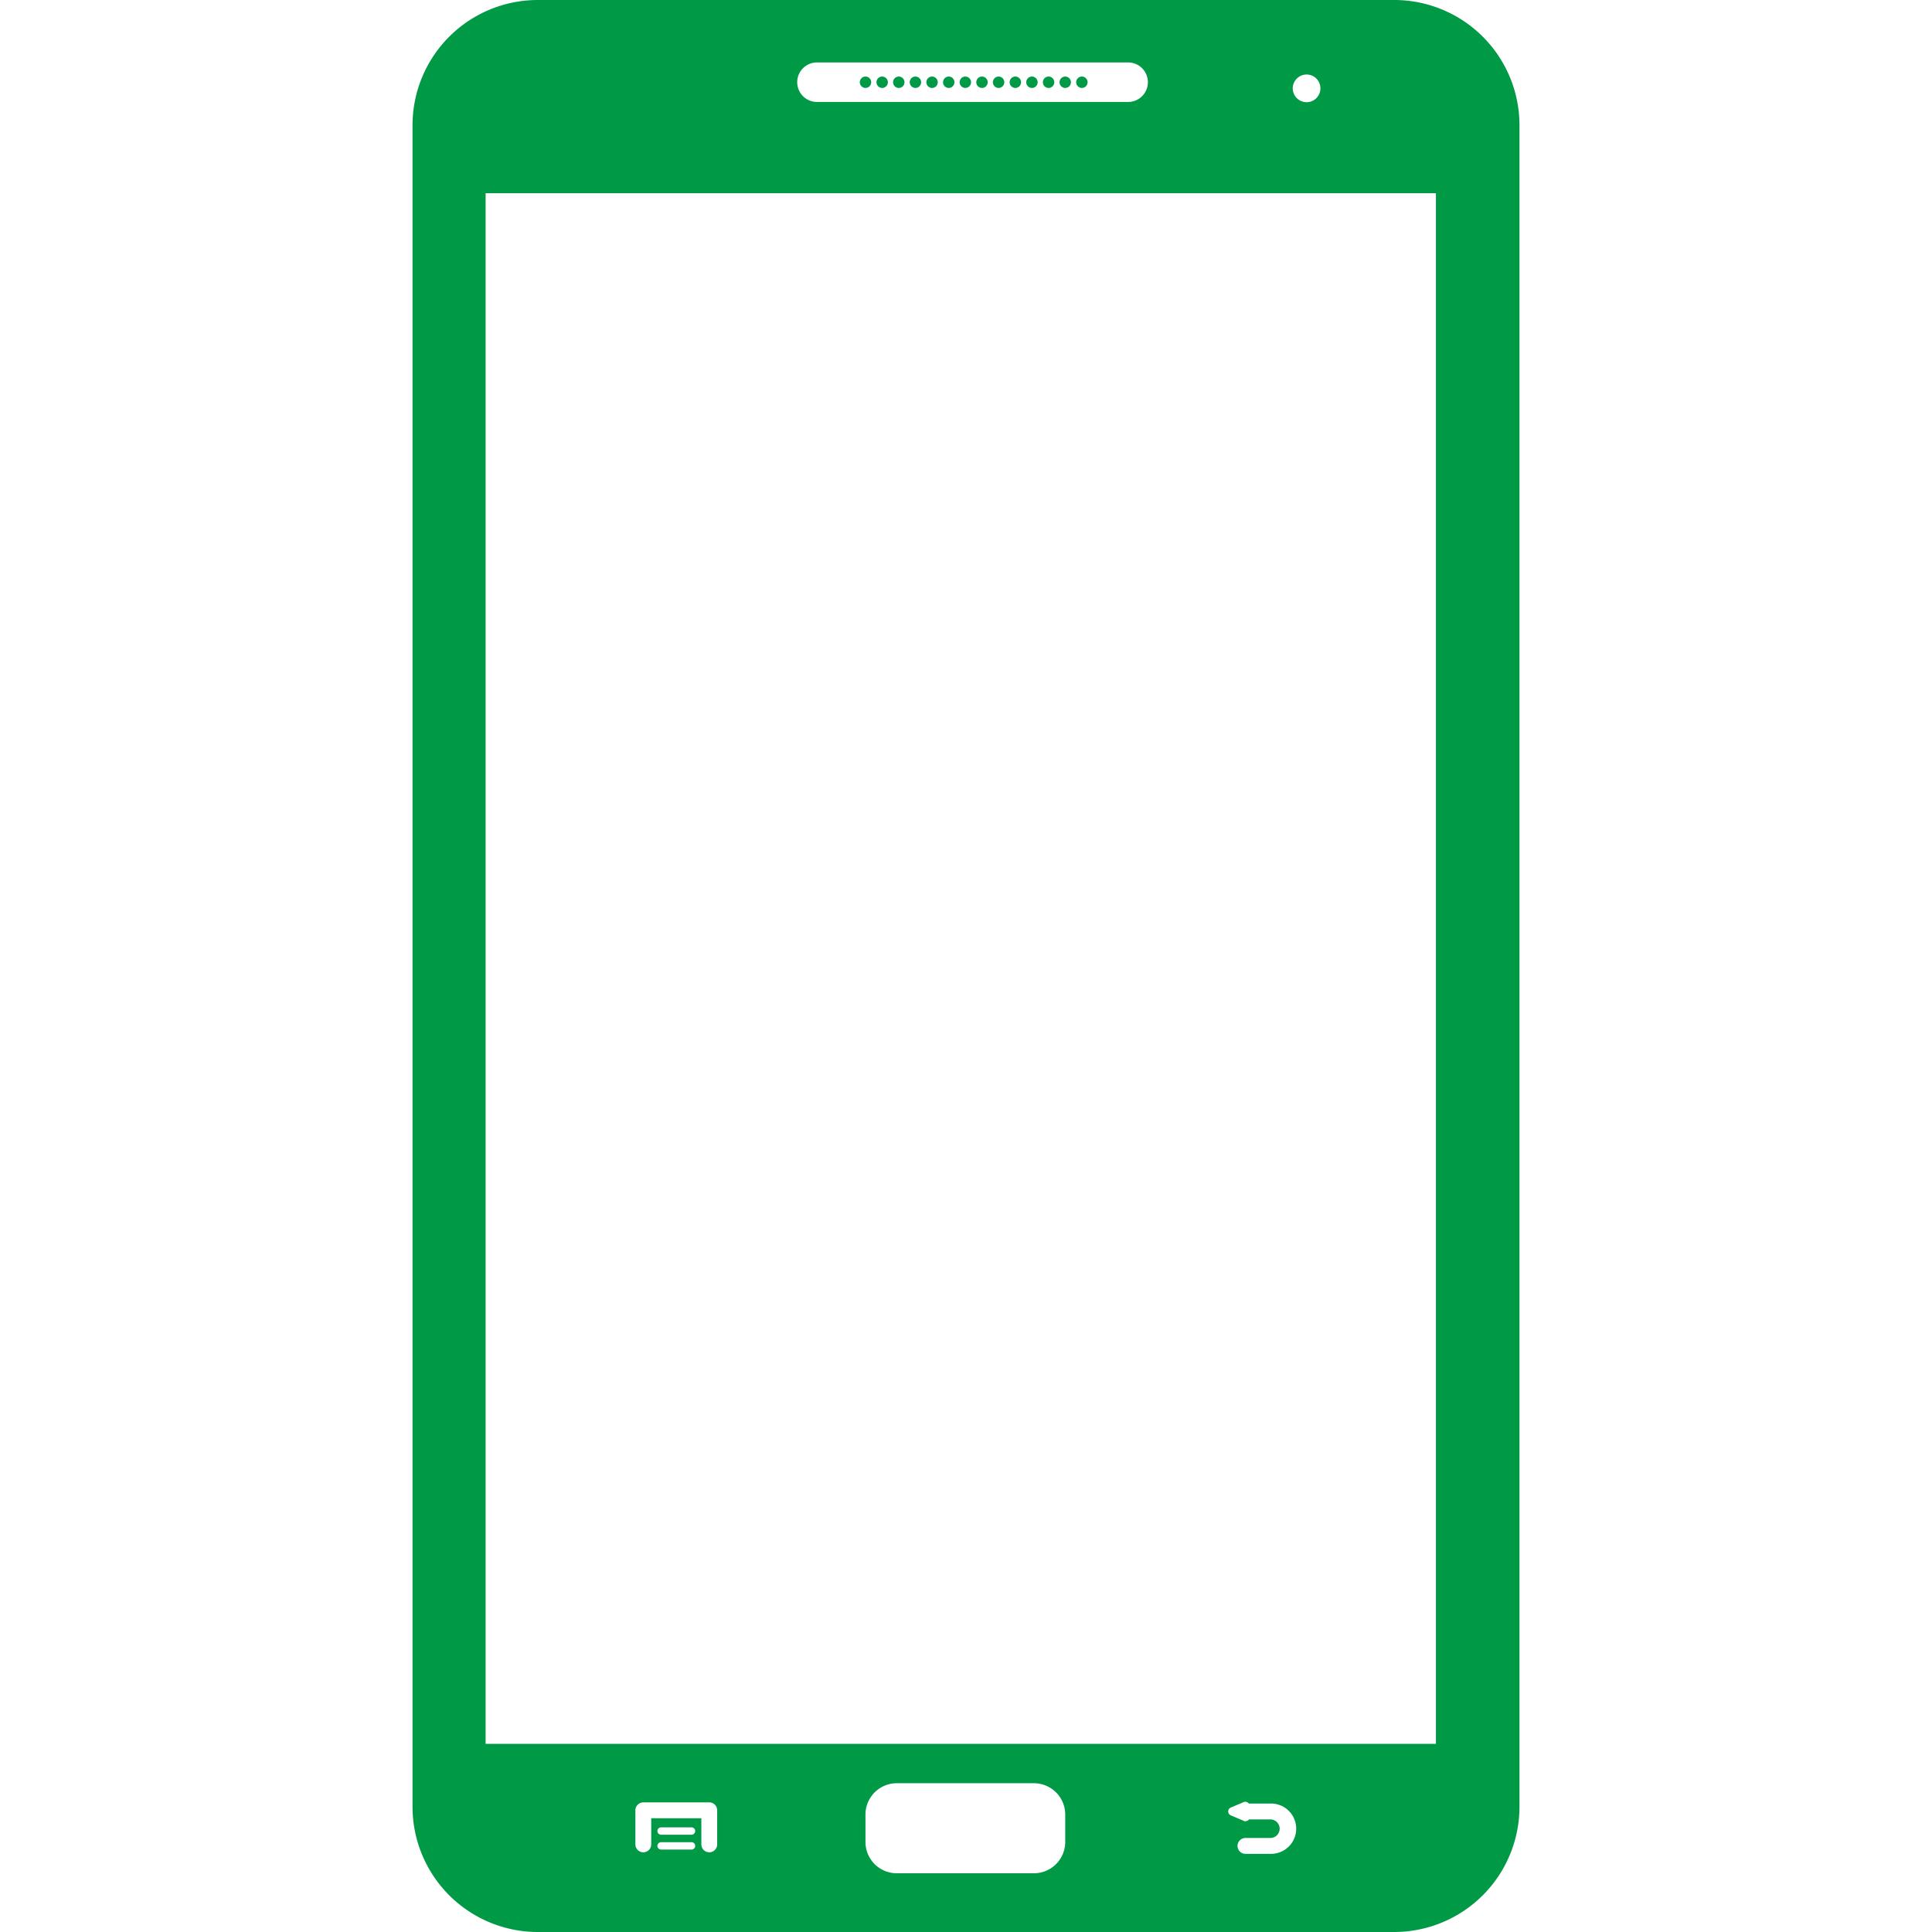 <?xml version="1.0" encoding="UTF-8"?> <svg xmlns="http://www.w3.org/2000/svg" data-name="Capa 1" viewBox="0 0 544.49 544.49"><circle cx="243.92" cy="23.18" r="1.61" fill="#009946"></circle><circle cx="248.62" cy="23.18" r="1.61" fill="#009946"></circle><circle cx="253.3" cy="23.18" r="1.61" fill="#009946"></circle><circle cx="257.99" cy="23.18" r="1.61" fill="#009946"></circle><circle cx="262.68" cy="23.18" r="1.61" fill="#009946"></circle><circle cx="267.38" cy="23.18" r="1.61" fill="#009946"></circle><circle cx="272.06" cy="23.18" r="1.61" fill="#009946"></circle><circle cx="276.75" cy="23.18" r="1.61" fill="#009946"></circle><circle cx="281.43" cy="23.18" r="1.61" fill="#009946"></circle><circle cx="286.15" cy="23.18" r="1.61" fill="#009946"></circle><circle cx="290.83" cy="23.18" r="1.61" fill="#009946"></circle><circle cx="295.52" cy="23.18" r="1.61" fill="#009946"></circle><circle cx="300.21" cy="23.18" r="1.61" fill="#009946"></circle><circle cx="304.9" cy="23.18" r="1.61" fill="#009946"></circle><path d="M392.92 0H151.58a35.31 35.31 0 00-35.32 35.31v473.86a35.32 35.32 0 0035.32 35.32h241.33a35.32 35.32 0 0035.32-35.32V35.31A35.3 35.3 0 00392.92 0zm-24.69 21a3.9 3.9 0 11-3.9 3.9 3.91 3.91 0 013.9-3.9zm-137.75-3.4h87.22a5.57 5.57 0 110 11.13h-87.22a5.57 5.57 0 110-11.13zm-35.59 503.66h-8.58a1 1 0 010-2.08h8.58a1 1 0 110 2.08zm0-4.19h-8.58a1 1 0 110-2.07h8.58a1 1 0 110 2.07zm7.23 2.73a2.23 2.23 0 11-4.46 0v-7.37h-14.13v7.37a2.23 2.23 0 11-4.46 0v-9.6a2.24 2.24 0 012.24-2.24h18.59a2.23 2.23 0 012.22 2.24v9.6zm98.09-.69a8.83 8.83 0 01-8.84 8.83h-38.62a8.83 8.83 0 01-8.84-8.83v-7.73a8.83 8.83 0 018.84-8.82h38.62a8.83 8.83 0 018.84 8.82zm57.65 3.35h-7a2.24 2.24 0 010-4.47h7a2.62 2.62 0 100-5.23H352a1.2 1.2 0 01-1 .5c-.12.06-.33 0-.48-.1l-3.65-1.54a1.2 1.2 0 01-.73-1.1 1.18 1.18 0 01.72-1.1l3.65-1.54a1.21 1.21 0 011.31.26l.13.15h6a7.09 7.09 0 110 14.17zm46.82-31H136.86V54.45h267.82z" fill="#009946"></path></svg> 